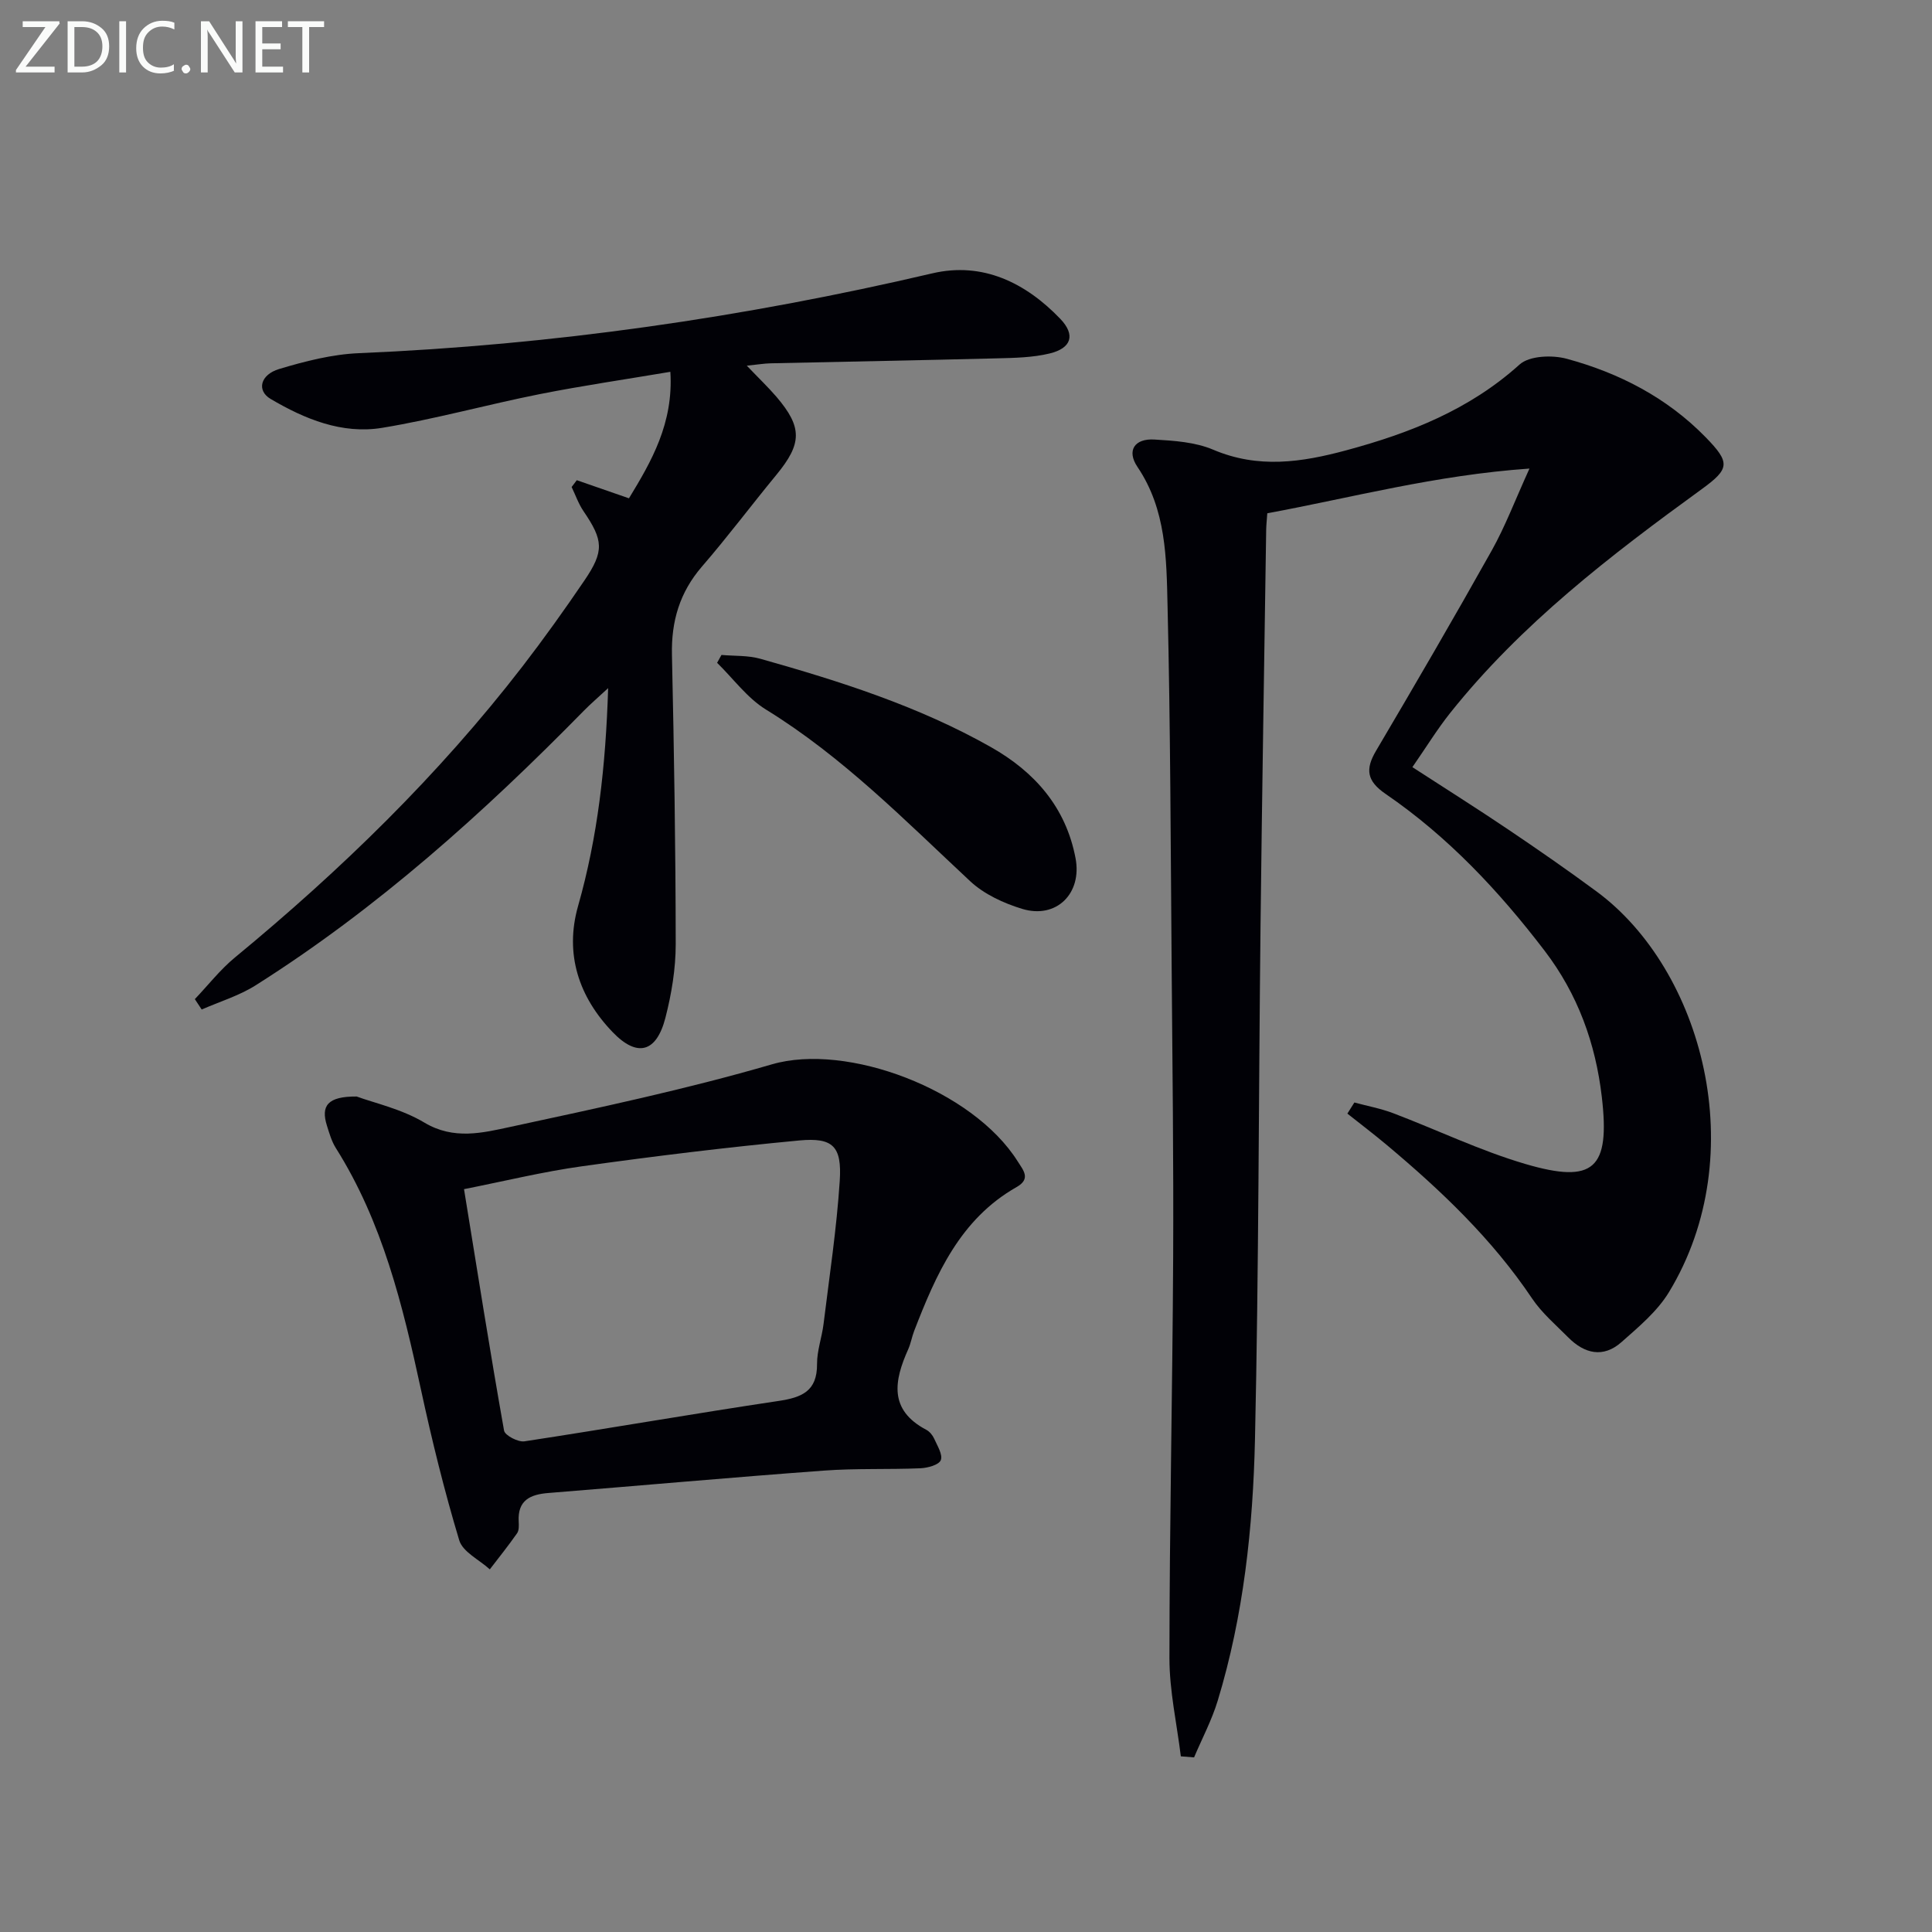 <svg enable-background="new 0 0 400 400" viewBox="0 0 400 400" xmlns="http://www.w3.org/2000/svg"><rect x="0" y="0" width="400" height="400" fill="#808080" stroke="none"/><path d="m244.48 363.63c-.83-6.77-2.36-13.54-2.36-20.31.01-27.64.63-55.29.77-82.93.1-19.99-.15-39.99-.31-59.98-.21-24.98-.25-49.97-.85-74.94-.23-9.87-.25-19.94-6.23-28.8-2.29-3.39-.6-5.92 3.51-5.67 4.1.24 8.46.53 12.16 2.1 9.33 3.97 18.32 2.63 27.6.12 13.16-3.55 25.47-8.4 35.84-17.75 2.03-1.83 6.76-2.01 9.77-1.19 10.87 2.95 20.74 8.04 28.75 16.24 5.16 5.28 4.99 6.54-.8 10.75-18.89 13.71-37.38 27.9-52.07 46.32-2.68 3.36-4.94 7.06-7.84 11.24 6.83 4.43 13.38 8.55 19.8 12.88 6.2 4.18 12.35 8.44 18.36 12.88 21.86 16.14 32.3 54.33 14.97 82.92-2.42 3.99-6.28 7.21-9.84 10.36-3.77 3.34-7.66 2.42-11.03-.98-2.58-2.6-5.45-5.04-7.47-8.04-8.26-12.31-18.84-22.36-30.1-31.8-2.66-2.23-5.43-4.33-8.15-6.49.48-.77.97-1.54 1.45-2.3 2.68.73 5.44 1.23 8.02 2.21 9.13 3.47 18.01 7.76 27.35 10.51 14.25 4.19 17.59 1 15.86-13.86-1.29-11.09-4.97-21.28-11.84-30.27-9.46-12.39-20.03-23.65-32.93-32.48-3.89-2.67-4.25-5.09-1.96-8.95 8.11-13.74 16.14-27.53 23.94-41.45 2.78-4.96 4.8-10.34 7.81-16.96-19.56 1.37-36.75 6.02-54.28 9.26-.1 1.42-.21 2.4-.23 3.38-.4 27.31-.86 54.62-1.17 81.93-.4 35.47-.36 70.95-1.15 106.41-.41 18.27-2.36 36.51-7.72 54.14-1.23 4.03-3.24 7.82-4.89 11.72-.89-.07-1.81-.15-2.74-.22z" fill="#010106"/><path d="m154.62 75.71c2.5 2.62 4.42 4.45 6.14 6.45 5.4 6.33 5.3 9.69-.02 16.15-5.18 6.29-10.07 12.82-15.4 18.98-4.62 5.35-6.38 11.33-6.22 18.31.44 19.96.76 39.93.78 59.89 0 5.08-.86 10.28-2.13 15.22-1.85 7.2-5.83 8.28-10.92 2.99-7.03-7.3-9.98-16.2-7.17-26.1 4.07-14.32 5.72-28.88 6.23-45.13-2.25 2.08-3.66 3.29-4.96 4.61-20.8 21.2-42.8 40.97-67.99 56.9-3.42 2.17-7.45 3.38-11.2 5.03-.47-.72-.95-1.43-1.42-2.15 2.76-2.9 5.25-6.11 8.31-8.63 21.9-18.06 42.15-37.74 59.52-60.25 4.46-5.79 8.72-11.75 12.83-17.8 4.14-6.1 3.92-8.31-.2-14.36-1.03-1.52-1.65-3.32-2.45-4.99.36-.47.71-.94 1.07-1.41 3.43 1.19 6.86 2.38 10.8 3.75 4.64-7.62 9.24-15.54 8.57-26.19-9.29 1.57-18.24 2.87-27.1 4.63-10.89 2.17-21.64 5.17-32.58 6.97-8.29 1.36-16.03-1.82-23.09-5.99-2.91-1.72-2.15-5.01 1.77-6.19 5.36-1.61 10.97-3.05 16.52-3.28 40.12-1.69 79.64-7.38 118.73-16.53 10.39-2.43 19.29 1.93 26.47 9.41 3.21 3.35 2.34 6.09-2.22 7.19-3.49.84-7.22.91-10.84 1-15.63.4-31.27.68-46.9 1.03-1.31.03-2.6.25-4.93.49z" fill="#010106"/><path d="m73.84 227.02c3.61 1.33 9.29 2.57 14.02 5.4 6.1 3.65 12.08 2.12 17.86.88 18.12-3.91 36.31-7.76 54.09-12.94 15.55-4.53 41.53 5.24 50.88 20.07 1.17 1.86 2.8 3.62-.2 5.33-11.69 6.63-16.68 18.06-21.22 29.79-.48 1.24-.69 2.58-1.23 3.79-2.92 6.51-4.07 12.56 3.73 16.68.69.36 1.32 1.12 1.64 1.84.65 1.46 1.82 3.32 1.37 4.45-.4.99-2.71 1.61-4.21 1.68-6.65.28-13.34-.01-19.97.48-19.04 1.4-38.05 3.11-57.08 4.64-3.76.3-6.37 1.51-6.13 5.89.04.82.09 1.84-.33 2.44-1.79 2.56-3.75 5-5.65 7.48-2.18-1.99-5.6-3.6-6.33-6.02-3.1-10.29-5.67-20.76-7.94-31.27-3.77-17.42-7.95-34.63-17.62-49.96-.87-1.38-1.33-3.03-1.83-4.61-1.3-4.11.12-6.08 6.15-6.04zm22.23 19.18c2.77 17.05 5.37 33.55 8.29 49.99.18 1 2.91 2.43 4.24 2.22 17.53-2.67 35.01-5.73 52.54-8.35 4.85-.72 8.06-2 8.02-7.65-.02-2.77 1.01-5.53 1.35-8.32 1.21-9.86 2.71-19.71 3.35-29.61.46-7.15-1.39-9.01-8.37-8.36-15 1.41-29.96 3.25-44.89 5.33-8.15 1.13-16.18 3.1-24.53 4.75z" fill="#010106"/><path d="m149.37 135.6c2.7.24 5.51.07 8.08.8 16.45 4.64 32.75 9.81 47.71 18.28 9.03 5.11 15.51 12.42 17.52 23 1.39 7.3-3.97 12.65-11.06 10.49-3.83-1.17-7.87-3.03-10.75-5.72-13.49-12.58-26.39-25.76-42.28-35.54-3.89-2.39-6.77-6.41-10.12-9.68.3-.55.6-1.09.9-1.63z" fill="#010106"/><g fill="#fafbfa"><path d="m12.4 4.8-7.1 9h6v1.2h-8v-.5l6.1-8.9h-4.7v-1.2h7.6v.4z"/><path d="m14 14v-9.6h3c1.6 0 2.9.5 4 1.4s1.6 2.2 1.6 3.8-.5 3-1.6 3.9-2.4 1.5-4 1.5h-3zm1.4-8.4v8.2h1.6c1.3 0 2.4-.4 3.1-1.1s1.1-1.8 1.1-3.1-.4-2.3-1.2-3-1.8-1-3.1-1z"/><path d="m26.1 4.4v10.6h-1.4v-10.6z"/><path d="m36.1 14.6c-.8.4-1.8.6-2.9.6-1.5 0-2.7-.5-3.6-1.4s-1.4-2.2-1.4-3.8c0-1.7.5-3.1 1.5-4.1s2.3-1.6 3.9-1.6c1 0 1.8.1 2.5.4v1.4c-.8-.4-1.6-.6-2.5-.6-1.2 0-2.1.4-2.9 1.2s-1.1 1.8-1.1 3.2c0 1.3.3 2.3 1 3s1.6 1.1 2.7 1.1c1 0 2-.2 2.7-.7v1.3z"/><path d="m37.6 14.3c0-.2.1-.5.3-.6s.4-.3.6-.3c.3 0 .5.1.6.3s.3.4.3.6-.1.4-.3.6-.4.3-.6.3c-.3 0-.5-.1-.6-.3s-.3-.4-.3-.6z"/><path d="m50.2 15h-1.6l-5.3-8.2c-.2-.2-.3-.5-.4-.7 0 .2.1.7.1 1.5v7.4h-1.4v-10.6h1.7l5.2 8.1c.2.4.4.6.4.7 0-.3-.1-.8-.1-1.5v-7.3h1.4z"/><path d="m58.6 15h-5.7v-10.6h5.5v1.2h-4.1v3.4h3.8v1.2h-3.8v3.6h4.3z"/><path d="m67.1 5.6h-3.1v9.4h-1.4v-9.4h-3v-1.2h7.5z"/></g></svg>